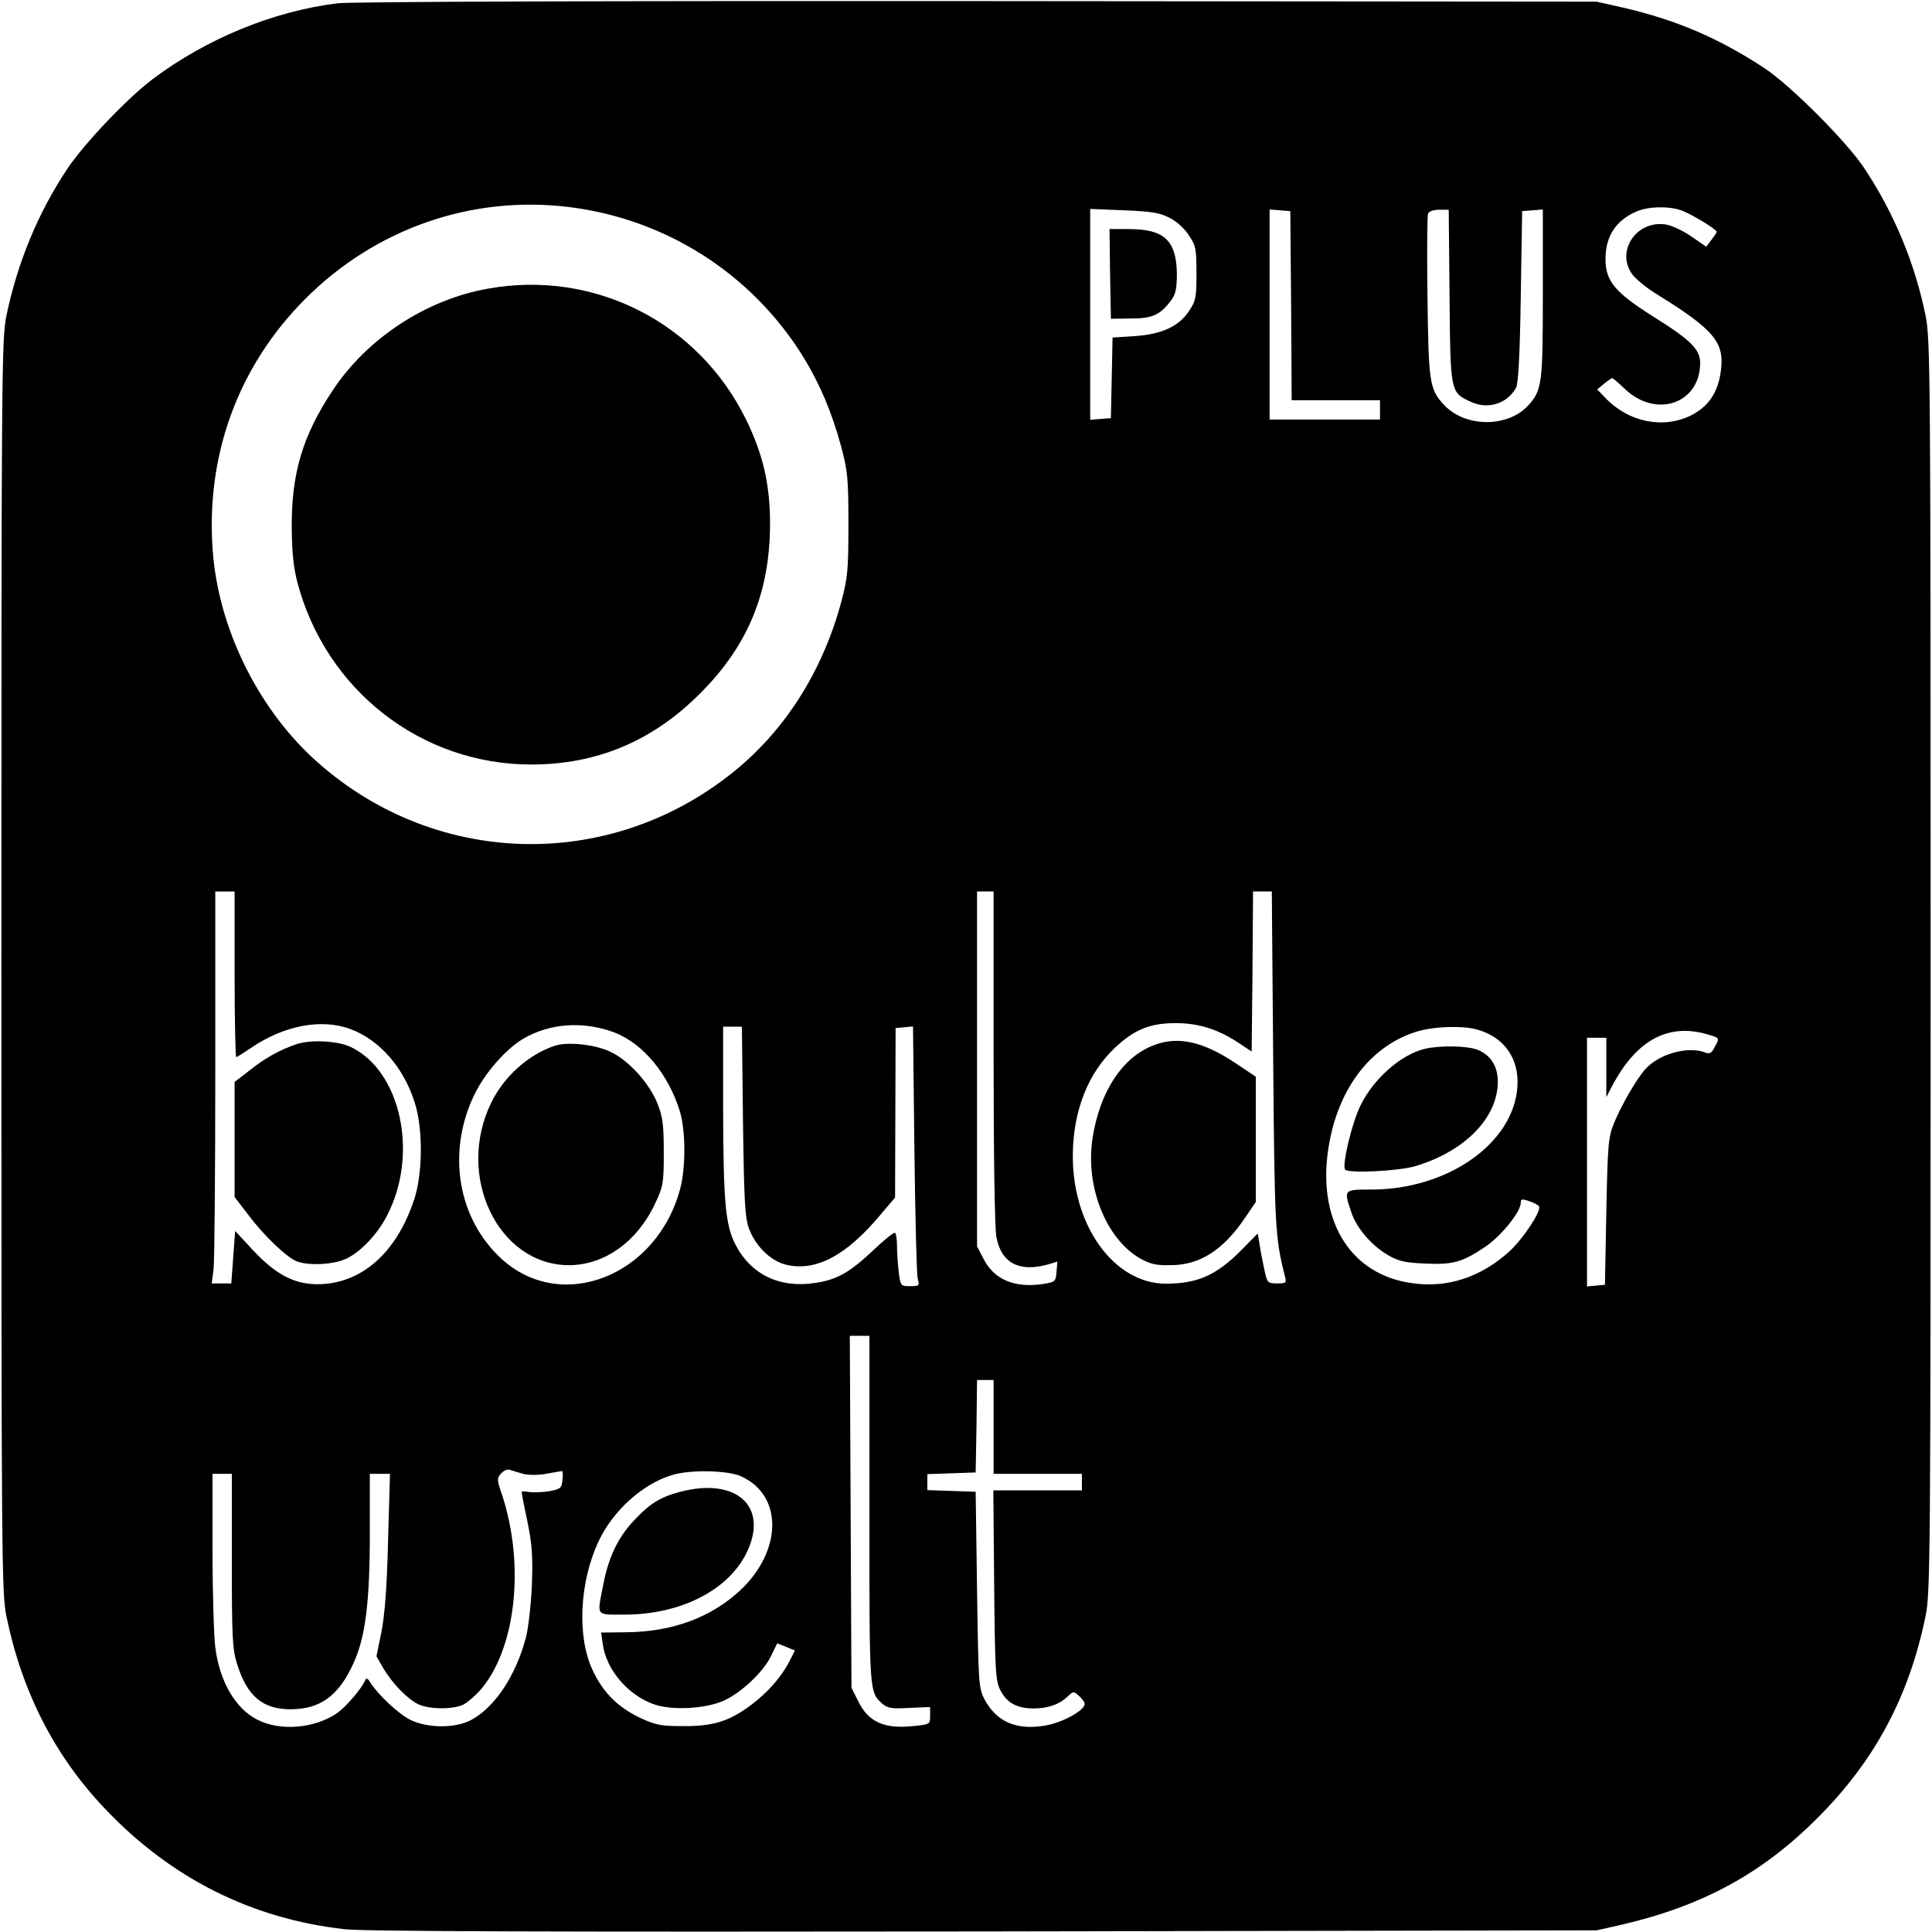 <?xml version="1.0" standalone="no"?>
<!DOCTYPE svg PUBLIC "-//W3C//DTD SVG 20010904//EN"
 "http://www.w3.org/TR/2001/REC-SVG-20010904/DTD/svg10.dtd">
<svg version="1.0" xmlns="http://www.w3.org/2000/svg"
 width="700pt" height="700pt" viewBox="0 0 700 700"
 preserveAspectRatio="xMidYMid meet">
<g transform="translate(0,700) scale(0.1,-0.1)"
fill="#000000" stroke="none">
<path d="M1222 6988 c-233 -29 -473 -128 -668 -274 -93 -70 -246 -231 -309
-324 -107 -160 -182 -342 -222 -535 -17 -86 -18 -203 -18 -2355 0 -2152 1
-2269 18 -2355 56 -274 175 -507 357 -698 239 -252 531 -399 869 -437 67 -8
761 -10 2316 -8 l2220 4 93 21 c291 68 507 185 708 387 207 207 331 439 391
732 17 84 18 210 18 2354 0 2152 -1 2269 -18 2355 -39 192 -114 372 -222 535
-63 96 -268 301 -362 363 -164 108 -320 175 -511 219 l-97 22 -2245 2 c-1326
1 -2275 -2 -2318 -8z m838 -738 c353 -43 664 -242 851 -544 60 -98 103 -200
137 -325 23 -87 26 -113 26 -281 0 -168 -3 -194 -26 -281 -68 -252 -204 -466
-392 -617 -455 -366 -1095 -344 -1524 53 -202 188 -340 472 -361 746 -27 347
91 671 334 915 254 255 602 377 955 334z m4031 -12 c35 -12 129 -69 129 -78 0
-3 -9 -16 -19 -29 l-19 -25 -55 38 c-31 21 -71 40 -94 43 -102 14 -176 -92
-123 -175 11 -19 53 -54 96 -80 205 -127 243 -173 229 -276 -10 -78 -45 -130
-110 -162 -101 -49 -226 -23 -309 65 l-29 30 24 20 c13 11 27 20 30 21 3 0 24
-18 47 -40 113 -107 272 -52 272 95 0 49 -34 83 -170 168 -139 88 -173 128
-173 209 0 82 38 140 113 172 42 18 114 20 161 4z m-1854 -27 c25 -12 55 -39
70 -63 26 -38 28 -50 28 -138 0 -88 -2 -100 -27 -137 -37 -56 -100 -85 -200
-91 l-77 -5 -3 -146 -3 -146 -37 -3 -38 -3 0 382 0 382 123 -5 c99 -4 130 -9
164 -27z m441 -318 l2 -343 160 0 160 0 0 -35 0 -35 -200 0 -200 0 0 381 0
380 38 -3 37 -3 3 -342z m574 35 c3 -350 3 -349 75 -383 62 -30 133 -9 166 50
8 13 14 122 17 330 l5 310 38 3 37 3 0 -306 c0 -327 -3 -349 -53 -404 -74 -81
-228 -80 -304 1 -54 57 -57 82 -61 391 -2 159 -1 295 2 303 3 8 19 14 40 14
l35 0 3 -312z m-4402 -2458 c0 -165 3 -300 6 -300 3 0 25 14 50 31 122 84 259
110 365 70 104 -39 191 -138 231 -264 31 -93 30 -258 -1 -352 -65 -197 -194
-309 -354 -308 -83 1 -150 37 -231 124 l-64 69 -7 -95 -7 -95 -36 0 -35 0 7
53 c3 28 6 348 6 710 l0 657 35 0 35 0 0 -300z m2750 -299 c0 -354 4 -620 10
-652 17 -95 83 -130 188 -100 l33 10 -3 -37 c-3 -36 -5 -37 -48 -44 -104 -16
-179 16 -217 92 l-23 44 0 643 0 643 30 0 30 0 0 -599z m1013 -8 c5 -608 7
-647 42 -785 7 -27 5 -28 -28 -28 -34 0 -36 2 -46 50 -6 27 -14 68 -17 90 l-7
41 -60 -61 c-90 -91 -159 -121 -273 -121 -187 0 -339 210 -337 466 1 160 55
297 153 389 70 66 127 89 220 89 84 0 155 -23 230 -73 l45 -30 3 290 2 290 34
0 34 0 5 -607z m-2389 97 c106 -40 199 -153 240 -289 20 -69 21 -199 1 -276
-83 -318 -431 -456 -649 -255 -156 144 -197 379 -101 586 37 81 115 171 180
210 97 57 217 65 329 24z m468 -322 c4 -296 7 -349 22 -390 23 -62 76 -114
129 -129 109 -29 222 29 349 182 l51 60 1 307 1 307 32 3 31 3 5 -443 c3 -244
8 -455 12 -470 7 -27 6 -28 -27 -28 -35 0 -35 0 -42 53 -3 28 -6 70 -6 93 0
22 -3 44 -7 47 -3 4 -39 -25 -79 -63 -85 -80 -130 -106 -208 -118 -131 -21
-236 30 -292 140 -36 70 -43 157 -44 491 l0 297 34 0 34 0 4 -342z m2659 332
c98 -27 153 -104 147 -205 -12 -206 -251 -375 -530 -375 -100 0 -100 0 -72
-82 19 -58 73 -120 132 -155 38 -22 61 -28 133 -31 102 -5 136 4 218 59 59 39
131 128 131 161 0 14 4 15 30 6 17 -5 33 -14 36 -19 10 -16 -58 -118 -107
-163 -104 -94 -225 -134 -354 -115 -216 30 -336 215 -305 467 28 223 147 388
319 443 62 20 167 24 222 9z m846 -21 c33 -10 33 -11 17 -40 -12 -25 -19 -29
-37 -22 -62 23 -164 -5 -214 -59 -31 -33 -89 -133 -115 -197 -21 -52 -23 -76
-28 -321 l-5 -265 -32 -3 -33 -3 0 450 0 451 35 0 35 0 0 -107 0 -108 21 40
c90 171 209 232 356 184z m-3047 -1719 c0 -673 -1 -659 48 -704 18 -15 34 -18
97 -14 l75 3 0 -31 c0 -31 0 -32 -62 -38 -105 -11 -162 15 -199 91 l-24 48 -3
638 -3 637 36 0 35 0 0 -630z m450 300 l0 -170 160 0 160 0 0 -30 0 -30 -160
0 -161 0 3 -342 c3 -312 5 -346 22 -381 23 -46 60 -67 120 -67 53 0 93 14 123
42 22 21 23 21 43 3 11 -10 20 -23 20 -29 -1 -24 -82 -68 -143 -78 -104 -18
-176 13 -220 95 -21 41 -22 54 -27 397 l-5 355 -87 3 -88 3 0 29 0 29 88 3 87
3 3 168 2 167 30 0 30 0 0 -170z m-1701 -171 c20 -4 57 -4 84 2 27 5 52 9 54
9 2 0 3 -15 1 -32 -3 -30 -7 -33 -48 -41 -25 -4 -57 -5 -72 -3 -16 3 -28 3
-28 0 0 -3 9 -52 21 -107 17 -85 20 -124 16 -232 -3 -71 -13 -157 -22 -190
-37 -139 -114 -253 -200 -298 -57 -29 -154 -29 -217 1 -43 21 -118 91 -147
137 -9 15 -14 16 -18 7 -12 -30 -71 -98 -103 -120 -82 -55 -205 -65 -287 -23
-80 40 -137 138 -153 262 -5 41 -10 199 -10 352 l0 277 35 0 35 0 0 -314 c0
-281 2 -321 19 -375 36 -117 94 -165 196 -164 105 1 171 48 224 163 45 96 61
222 61 478 l0 212 37 0 36 0 -7 -242 c-4 -171 -12 -269 -24 -331 l-18 -88 24
-42 c33 -56 88 -113 128 -132 41 -19 126 -19 163 -1 15 8 42 31 60 51 130 148
164 454 80 709 -19 55 -19 59 -3 78 11 11 24 16 33 12 9 -3 31 -10 50 -15z
m786 -8 c153 -69 150 -271 -5 -415 -106 -97 -243 -148 -409 -150 l-93 -1 6
-43 c13 -93 93 -186 188 -218 67 -22 185 -15 250 14 63 28 146 106 172 163
l22 45 32 -13 32 -13 -19 -38 c-30 -58 -78 -113 -139 -159 -79 -59 -137 -78
-247 -77 -79 0 -98 3 -156 30 -81 39 -133 90 -172 173 -57 121 -48 320 23 469
51 108 158 205 263 237 65 21 204 18 252 -4z"/>
<path d="M1767 5954 c-224 -40 -437 -180 -562 -369 -108 -163 -149 -299 -148
-495 1 -92 6 -145 21 -202 104 -390 449 -658 847 -658 236 0 438 84 609 255
176 174 256 369 256 618 0 141 -25 249 -85 373 -172 355 -551 548 -938 478z"/>
<path d="M4022 6008 l3 -163 73 1 c78 0 106 13 146 67 16 22 20 42 20 96 -2
120 -46 161 -173 161 l-71 0 2 -162z"/>
<path d="M1075 3217 c-60 -20 -116 -51 -173 -97 l-52 -40 0 -209 0 -208 49
-64 c57 -76 140 -155 176 -169 45 -17 135 -12 181 10 53 26 115 92 148 159
113 221 48 520 -132 607 -47 23 -145 28 -197 11z"/>
<path d="M4186 3215 c-117 -41 -202 -169 -228 -342 -25 -173 48 -358 170 -431
39 -22 59 -27 112 -26 108 0 193 55 274 176 l36 53 0 227 0 227 -75 50 c-114
76 -204 97 -289 66z"/>
<path d="M2010 3211 c-94 -31 -184 -111 -230 -206 -130 -265 24 -588 281 -589
128 0 247 84 312 222 30 64 32 73 32 187 0 101 -4 129 -23 177 -29 72 -100
152 -166 185 -54 28 -158 40 -206 24z"/>
<path d="M5163 3200 c-86 -20 -186 -108 -233 -204 -32 -64 -69 -220 -56 -234
14 -14 190 -5 251 12 171 50 290 163 301 288 6 65 -19 112 -71 134 -36 15
-138 17 -192 4z"/>
<path d="M2461 1594 c-70 -19 -107 -42 -165 -104 -58 -62 -92 -134 -111 -235
-22 -113 -28 -105 78 -105 201 0 374 87 441 222 84 169 -35 278 -243 222z"/>
</g>
</svg>

